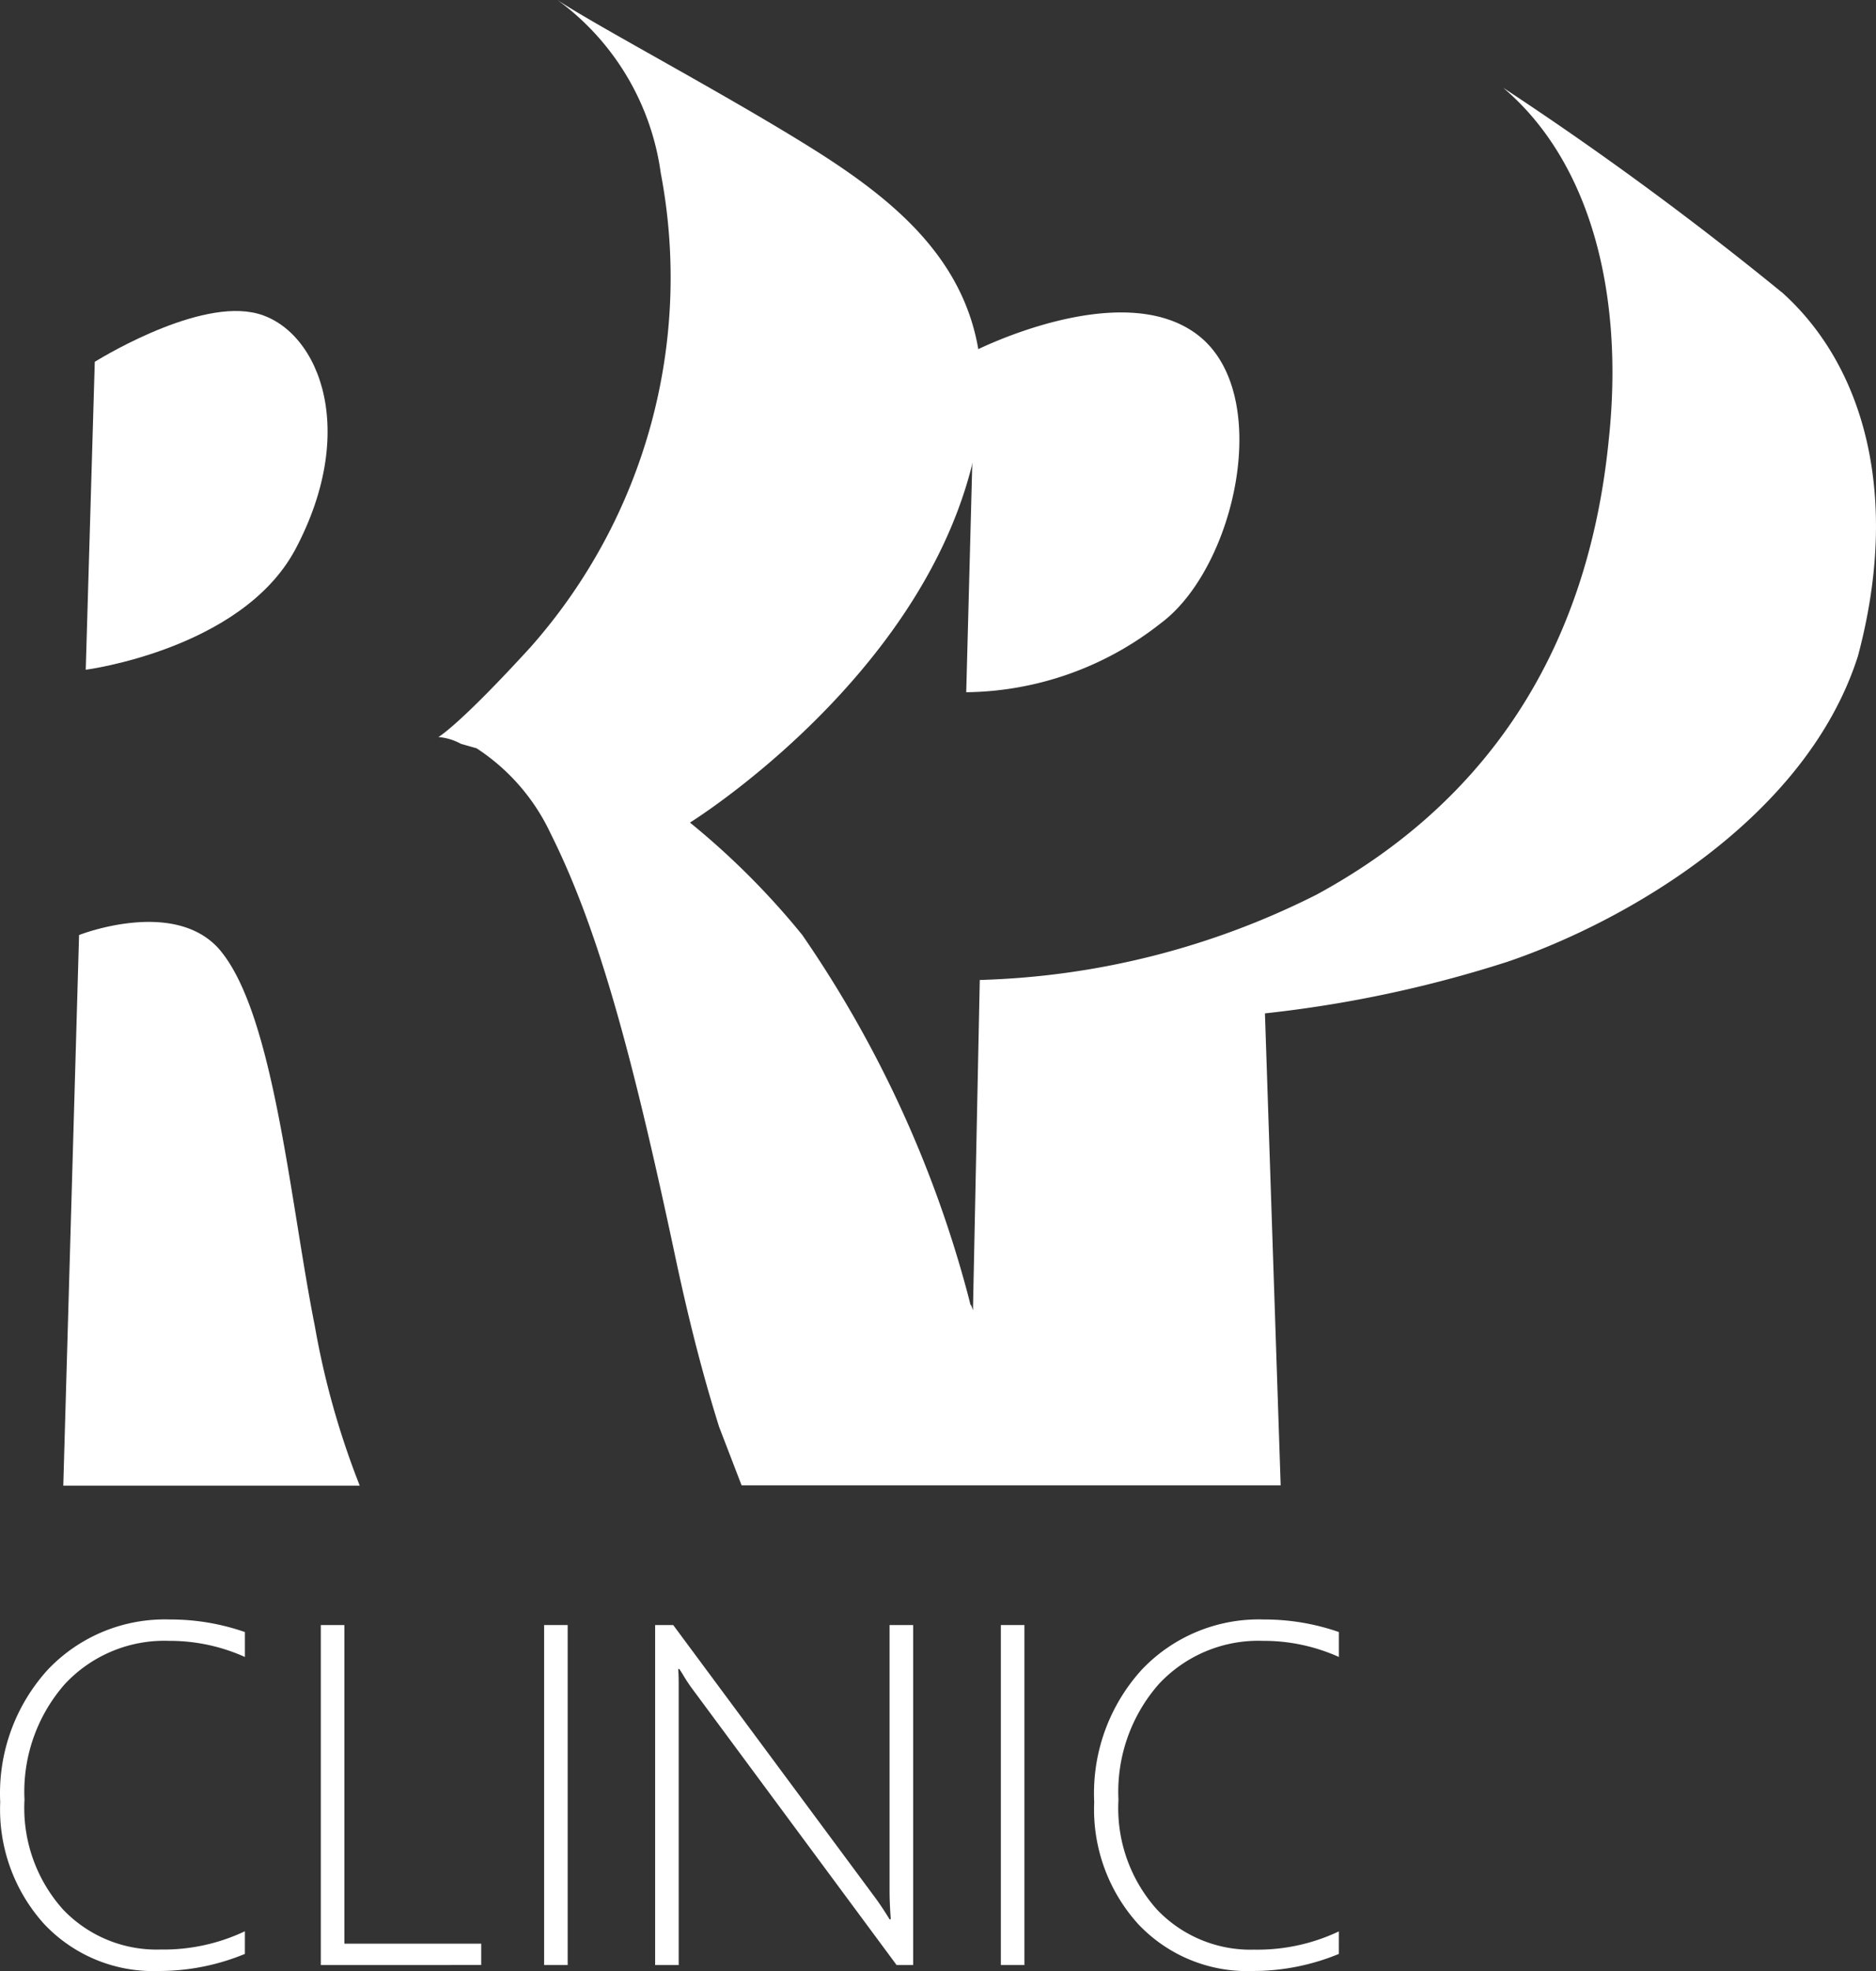 <svg xmlns="http://www.w3.org/2000/svg" width="80.365" height="84.387" viewBox="0 0 80.365 84.387">
  <rect x="0" y="0" width="80.365" height="84.387" fill="#333333" stroke="none"/>
  <g id="Group_27" data-name="Group 27" transform="translate(-229.546 -35.774)">
    <g id="Group_5" data-name="Group 5" transform="translate(232.259 35.774)">
      <g id="Group_1" data-name="Group 1" transform="translate(38.681 13.376)">
        <path id="Path_1" data-name="Path 1" d="M283.173,63.124c3.175-2.406,4.811-9.815,1.54-12.316s-9.526.674-9.526.674L274.8,66.107a13.688,13.688,0,0,0,8.371-2.983" transform="translate(-274.802 -49.847)" fill="#fff"/>
      </g>
      <g id="Group_2" data-name="Group 2" transform="translate(16.069)">
        <path id="Path_2" data-name="Path 2" d="M308.843,48.454A144.394,144.394,0,0,0,296.911,39.7c3.753,3.175,5.2,8.852,4.522,15.107-.962,9.622-5.773,15.78-12.509,19.437A34.1,34.1,0,0,1,274.492,77.9L274.2,92.042c-.192-.577,0,.192-.192-.577a49.448,49.448,0,0,0-7.12-15.492,32.964,32.964,0,0,0-4.811-4.811s9.623-5.962,12.03-15.107c1.828-7.12-2.021-10.681-6.351-13.471-3.756-2.4-9.622-5.484-11.356-6.639a11.028,11.028,0,0,1,4.426,7.409,23.862,23.862,0,0,1-5.581,20.3C252.166,67.022,251.3,67.5,251.3,67.5a2.383,2.383,0,0,1,.962.289l.674.192a8.82,8.82,0,0,1,3.175,3.656c2.021,4.041,3.464,9.334,5.292,17.9.77,3.656,1.443,5.966,1.924,7.5l.962,2.5h23.093l-.674-20.207a52.237,52.237,0,0,0,10.392-2.21c5.1-1.732,12.8-6.158,15.011-13.086,1.828-6.832.289-12.413-3.272-15.588" transform="translate(-251.302 -35.945)" fill="#fff"/>
      </g>
      <g id="Group_3" data-name="Group 3" transform="translate(0.962 13.315)">
        <path id="Path_3" data-name="Path 3" d="M244.551,60.042c2.887-5.388.866-9.718-1.828-10.2-2.6-.481-6.736,2.117-6.736,2.117L235.6,65.142s6.639-.866,8.949-5.1" transform="translate(-235.602 -49.783)" fill="#fff"/>
      </g>
      <g id="Group_4" data-name="Group 4" transform="translate(0 39.466)">
        <path id="Path_4" data-name="Path 4" d="M241.338,78.2c-1.924-2.309-6.062-.674-6.062-.674L234.6,101.1h12.7a35.091,35.091,0,0,1-1.924-6.832c-1.058-5.292-1.732-13.279-4.041-16.069" transform="translate(-234.602 -76.961)" fill="#fff"/>
      </g>
    </g>
    <g id="Group_1-2" data-name="Group 1" transform="translate(229.554 105.103)">
      <path id="Path_1-2" data-name="Path 1" d="M245.107,122.328a9.63,9.63,0,0,1-3.7.731,6.419,6.419,0,0,1-4.889-2,7.315,7.315,0,0,1-1.892-5.233,7.86,7.86,0,0,1,2.05-5.679,6.907,6.907,0,0,1,5.21-2.137,9.7,9.7,0,0,1,3.222.538v1.067a7.833,7.833,0,0,0-3.242-.69,5.827,5.827,0,0,0-4.477,1.857,6.983,6.983,0,0,0-1.723,4.943,6.508,6.508,0,0,0,1.646,4.695,5.533,5.533,0,0,0,4.176,1.72,8.144,8.144,0,0,0,3.62-.782Z" transform="translate(-234.625 -108.005)" fill="#fff"/>
      <path id="Path_2-2" data-name="Path 2" d="M247.542,122.79V108.234h1.01v13.642h5.862v.913Z" transform="translate(-233.807 -107.991)" fill="#fff"/>
      <path id="Path_3-2" data-name="Path 3" d="M256.538,122.79V108.234h1.009V122.79Z" transform="translate(-233.237 -107.991)" fill="#fff"/>
      <path id="Path_4-2" data-name="Path 4" d="M271.355,122.79l-8.708-11.764a7.006,7.006,0,0,1-.47-.711l-.132-.2H262q.02.266.02.64V122.79h-1.009V108.234h.774l8.647,11.664q.286.386.622.934h.051q-.051-.71-.051-1.218v-11.38h1.01V122.79Z" transform="translate(-232.954 -107.991)" fill="#fff"/>
      <path id="Path_5" data-name="Path 5" d="M274.939,122.79V108.234h1.01V122.79Z" transform="translate(-232.072 -107.991)" fill="#fff"/>
      <path id="Path_6" data-name="Path 6" d="M289.181,122.328a9.634,9.634,0,0,1-3.7.731,6.416,6.416,0,0,1-4.889-2,7.315,7.315,0,0,1-1.892-5.233,7.859,7.859,0,0,1,2.049-5.679,6.907,6.907,0,0,1,5.21-2.137,9.713,9.713,0,0,1,3.223.538v1.067a7.838,7.838,0,0,0-3.243-.69,5.827,5.827,0,0,0-4.477,1.857,6.983,6.983,0,0,0-1.723,4.943,6.5,6.5,0,0,0,1.647,4.7,5.529,5.529,0,0,0,4.175,1.72,8.149,8.149,0,0,0,3.621-.782Z" transform="translate(-231.834 -108.005)" fill="#fff"/>
    </g>
  </g>
</svg>
